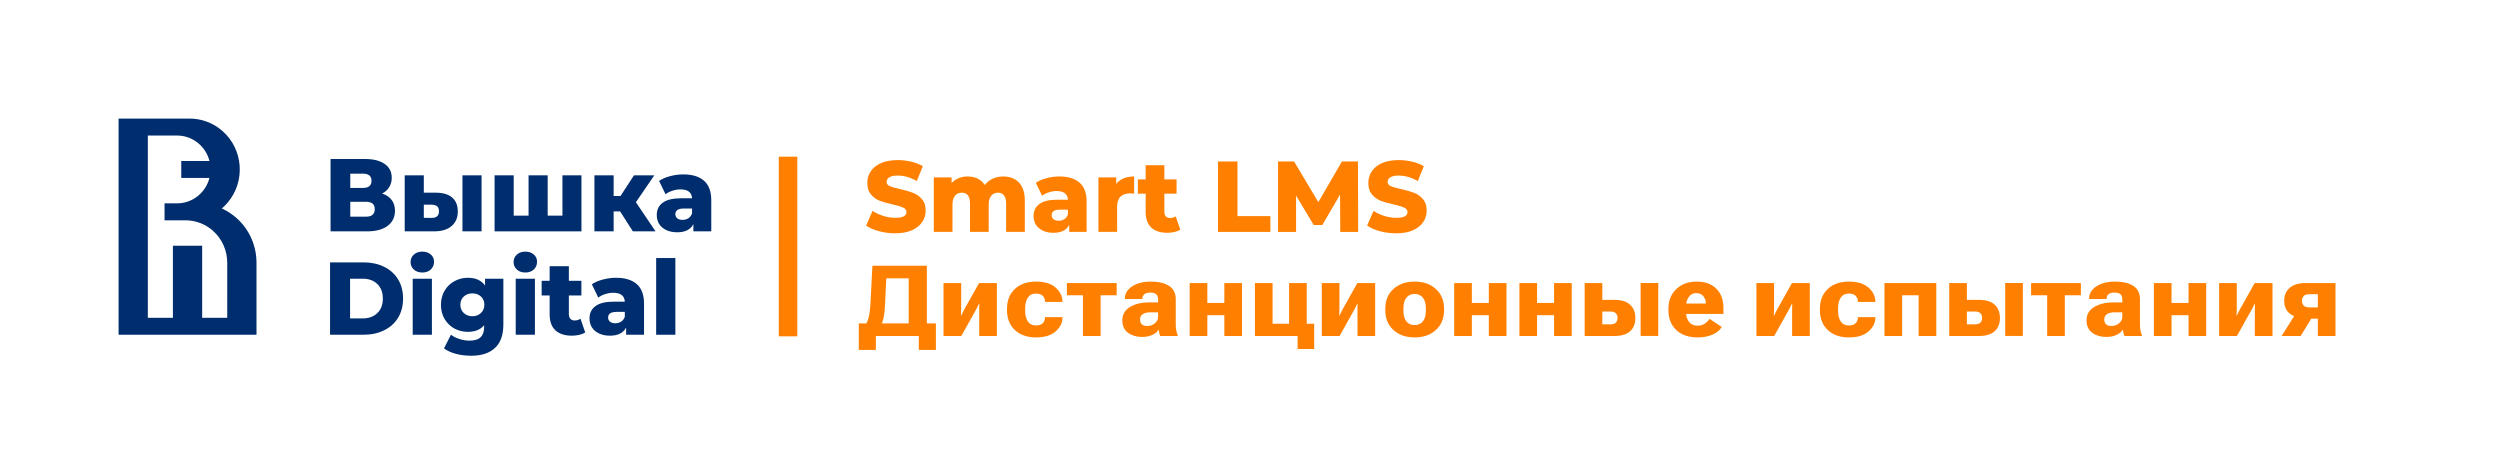 <svg width="253" height="48" viewBox="0 0 253 48" fill="none" xmlns="http://www.w3.org/2000/svg">
<path d="M90.59 23.611C90.026 23.611 89.478 23.539 88.947 23.397C88.416 23.254 87.984 23.064 87.652 22.827L88.299 21.34C88.612 21.551 88.974 21.72 89.385 21.849C89.797 21.978 90.202 22.043 90.6 22.043C91.357 22.043 91.736 21.849 91.736 21.462C91.736 21.259 91.626 21.11 91.407 21.014C91.195 20.913 90.849 20.807 90.371 20.699C89.847 20.583 89.408 20.461 89.056 20.332C88.704 20.197 88.402 19.983 88.15 19.691C87.898 19.399 87.772 19.005 87.772 18.51C87.772 18.076 87.888 17.685 88.12 17.339C88.353 16.986 88.698 16.708 89.156 16.504C89.621 16.3 90.189 16.199 90.859 16.199C91.317 16.199 91.769 16.253 92.214 16.362C92.659 16.463 93.05 16.616 93.389 16.82L92.781 18.316C92.118 17.95 91.473 17.767 90.849 17.767C90.457 17.767 90.172 17.828 89.993 17.95C89.813 18.065 89.724 18.218 89.724 18.408C89.724 18.598 89.83 18.741 90.043 18.836C90.255 18.931 90.597 19.029 91.068 19.131C91.6 19.246 92.038 19.372 92.383 19.508C92.735 19.637 93.037 19.847 93.289 20.139C93.549 20.424 93.678 20.814 93.678 21.31C93.678 21.737 93.562 22.124 93.329 22.47C93.096 22.817 92.748 23.095 92.283 23.305C91.819 23.509 91.254 23.611 90.59 23.611Z" fill="#FF8000"/>
<path d="M101.531 17.858C102.195 17.858 102.723 18.062 103.115 18.469C103.513 18.877 103.712 19.491 103.712 20.312V23.468H101.82V20.628C101.82 20.241 101.747 19.956 101.6 19.773C101.461 19.589 101.261 19.498 101.003 19.498C100.717 19.498 100.488 19.599 100.316 19.803C100.143 20.007 100.056 20.316 100.056 20.73V23.468H98.165V20.628C98.165 19.874 97.892 19.498 97.348 19.498C97.056 19.498 96.823 19.599 96.651 19.803C96.478 20.007 96.391 20.316 96.391 20.73V23.468H94.499V17.95H96.302V18.53C96.501 18.306 96.737 18.14 97.009 18.032C97.288 17.916 97.59 17.858 97.915 17.858C98.294 17.858 98.633 17.93 98.931 18.072C99.23 18.215 99.472 18.432 99.658 18.724C99.87 18.445 100.14 18.232 100.465 18.083C100.79 17.933 101.146 17.858 101.531 17.858Z" fill="#FF8000"/>
<path d="M107.207 17.858C108.103 17.858 108.788 18.069 109.259 18.49C109.73 18.904 109.966 19.542 109.966 20.404V23.468H108.203V22.756C107.931 23.292 107.4 23.56 106.61 23.56C106.191 23.56 105.829 23.485 105.524 23.336C105.219 23.187 104.986 22.986 104.827 22.735C104.674 22.477 104.598 22.185 104.598 21.86C104.598 21.337 104.793 20.933 105.185 20.648C105.577 20.356 106.182 20.21 106.998 20.21H108.073C108.041 19.627 107.658 19.335 106.928 19.335C106.669 19.335 106.407 19.379 106.142 19.467C105.875 19.549 105.65 19.664 105.464 19.813L104.827 18.5C105.125 18.296 105.487 18.14 105.913 18.032C106.343 17.916 106.775 17.858 107.207 17.858ZM107.137 22.338C107.357 22.338 107.549 22.284 107.715 22.175C107.881 22.067 108.001 21.907 108.073 21.697V21.218H107.257C106.705 21.218 106.43 21.405 106.43 21.778C106.43 21.948 106.493 22.084 106.62 22.185C106.745 22.287 106.918 22.338 107.137 22.338Z" fill="#FF8000"/>
<path d="M112.963 18.612C113.155 18.361 113.405 18.174 113.71 18.052C114.023 17.923 114.377 17.858 114.775 17.858V19.599C114.603 19.579 114.461 19.569 114.347 19.569C113.943 19.569 113.623 19.681 113.392 19.905C113.166 20.129 113.053 20.472 113.053 20.933V23.468H111.16V17.95H112.963V18.612Z" fill="#FF8000"/>
<path d="M119.447 23.244C119.288 23.346 119.092 23.424 118.859 23.478C118.634 23.532 118.391 23.559 118.132 23.559C117.428 23.559 116.888 23.383 116.509 23.03C116.13 22.677 115.941 22.151 115.941 21.452V19.599H115.154V18.153H115.941V16.718H117.834V18.153H119.069V19.599H117.834V21.432C117.834 21.628 117.883 21.785 117.983 21.9C118.09 22.009 118.228 22.063 118.401 22.063C118.62 22.063 118.813 22.005 118.979 21.89L119.447 23.244Z" fill="#FF8000"/>
<path d="M123.261 16.343H125.233V21.872H128.56V23.47H123.261V16.343Z" fill="#FF8000"/>
<path d="M135.634 23.47L135.615 19.693L133.822 22.768H132.945L131.162 19.795V23.47H129.339V16.343H130.963L133.413 20.456L135.803 16.343H137.427L137.447 23.47H135.634Z" fill="#FF8000"/>
<path d="M141.292 23.612C140.728 23.612 140.18 23.541 139.649 23.398C139.118 23.256 138.686 23.066 138.354 22.828L139.001 21.342C139.314 21.552 139.676 21.722 140.087 21.851C140.499 21.98 140.904 22.044 141.303 22.044C142.059 22.044 142.438 21.851 142.438 21.464C142.438 21.26 142.329 21.111 142.109 21.016C141.897 20.914 141.552 20.809 141.074 20.7C140.549 20.585 140.111 20.463 139.759 20.334C139.407 20.198 139.105 19.984 138.853 19.692C138.6 19.4 138.474 19.007 138.474 18.511C138.474 18.077 138.59 17.687 138.823 17.34C139.055 16.988 139.401 16.709 139.858 16.506C140.323 16.302 140.89 16.2 141.561 16.2C142.02 16.2 142.471 16.254 142.916 16.363C143.361 16.465 143.752 16.618 144.091 16.821L143.484 18.318C142.82 17.951 142.175 17.768 141.552 17.768C141.16 17.768 140.875 17.829 140.695 17.951C140.515 18.067 140.426 18.219 140.426 18.41C140.426 18.599 140.532 18.742 140.745 18.837C140.957 18.932 141.299 19.03 141.771 19.132C142.302 19.248 142.74 19.373 143.085 19.509C143.437 19.638 143.739 19.848 143.992 20.14C144.25 20.425 144.38 20.816 144.38 21.311C144.38 21.739 144.264 22.126 144.032 22.472C143.799 22.818 143.45 23.096 142.986 23.306C142.521 23.51 141.957 23.612 141.292 23.612Z" fill="#FF8000"/>
<path fill-rule="evenodd" clip-rule="evenodd" d="M78.813 15.855H80.686V34.036C80.686 34.036 80.686 34.036 79.749 34.036C78.813 34.036 78.813 34.036 78.813 34.036V15.855Z" fill="#FF8000"/>
<path d="M23.917 22.048C23.463 21.649 22.967 21.333 22.446 21.097C22.65 20.923 22.844 20.732 23.024 20.521C24.86 18.374 24.633 15.123 22.516 13.26C21.555 12.414 20.369 12 19.19 12.001L12 12V33.876H25.957V26.629C25.969 24.934 25.277 23.245 23.917 22.048ZM22.996 32.16H20.459V24.868H17.498V32.16H14.961V13.716H17.921C19.498 13.716 20.822 14.81 21.198 16.29H18.344V18.005H21.197C20.821 19.484 19.499 20.577 17.924 20.579H17.918H16.652V22.295H18.767C19.75 22.294 20.738 22.64 21.539 23.344C22.502 24.192 22.995 25.385 22.996 26.584H22.997L22.996 32.16Z" fill="#002D6E"/>
<path d="M38.672 19.584C39.095 19.724 39.416 19.94 39.634 20.233C39.859 20.526 39.972 20.889 39.972 21.321C39.972 21.97 39.723 22.483 39.224 22.859C38.733 23.229 38.034 23.414 37.126 23.414H33.452V16.09H36.932C37.792 16.09 38.457 16.257 38.928 16.592C39.405 16.92 39.644 17.387 39.644 17.994C39.644 18.35 39.559 18.664 39.388 18.936C39.224 19.208 38.986 19.424 38.672 19.584ZM35.448 19.019H36.737C37.31 19.019 37.597 18.779 37.597 18.297C37.597 17.816 37.31 17.576 36.737 17.576H35.448V19.019ZM37.044 21.928C37.631 21.928 37.925 21.673 37.925 21.164C37.925 20.669 37.631 20.421 37.044 20.421H35.448V21.928H37.044Z" fill="#002D6E"/>
<path d="M44.128 19.5C44.858 19.507 45.408 19.675 45.776 20.003C46.145 20.33 46.329 20.798 46.329 21.405C46.329 22.039 46.114 22.535 45.684 22.89C45.261 23.246 44.661 23.42 43.883 23.413H40.956V17.743H42.89V19.5H44.128ZM46.8 17.743H48.734V23.413H46.8V17.743ZM43.688 22.053C44.18 22.053 44.425 21.827 44.425 21.373C44.425 21.15 44.364 20.986 44.241 20.881C44.118 20.777 43.934 20.721 43.688 20.714H42.89V22.043L43.688 22.053Z" fill="#002D6E"/>
<path d="M58.843 17.743V23.413H50.051V17.743H51.986V21.823H53.49V17.743H55.425V21.823H56.919V17.743H58.843Z" fill="#002D6E"/>
<path d="M62.756 21.394H62.101V23.413H60.156V17.743H62.101V19.835H62.797L64.158 17.743H66.216L64.353 20.463L66.338 23.413H64.046L62.756 21.394Z" fill="#002D6E"/>
<path d="M69.145 17.649C70.066 17.649 70.769 17.865 71.254 18.298C71.738 18.723 71.98 19.379 71.98 20.265V23.414H70.169V22.681C69.889 23.232 69.343 23.508 68.531 23.508C68.101 23.508 67.729 23.431 67.415 23.278C67.102 23.124 66.863 22.919 66.699 22.66C66.542 22.395 66.464 22.096 66.464 21.761C66.464 21.224 66.665 20.809 67.067 20.516C67.47 20.216 68.091 20.066 68.93 20.066H70.036C70.001 19.466 69.609 19.166 68.859 19.166C68.593 19.166 68.323 19.211 68.05 19.302C67.777 19.386 67.545 19.504 67.354 19.658L66.699 18.308C67.006 18.099 67.378 17.938 67.815 17.827C68.258 17.708 68.702 17.649 69.145 17.649ZM69.074 22.252C69.299 22.252 69.497 22.197 69.667 22.085C69.838 21.974 69.961 21.809 70.036 21.593V21.102H69.196C68.63 21.102 68.347 21.293 68.347 21.677C68.347 21.851 68.412 21.991 68.541 22.096C68.671 22.2 68.848 22.252 69.074 22.252Z" fill="#002D6E"/>
<path d="M33.401 26.552H36.788C37.573 26.552 38.269 26.702 38.876 27.002C39.484 27.302 39.955 27.728 40.289 28.279C40.623 28.83 40.79 29.475 40.79 30.214C40.79 30.953 40.623 31.599 40.289 32.15C39.955 32.701 39.484 33.126 38.876 33.426C38.269 33.726 37.573 33.876 36.788 33.876H33.401V26.552ZM36.707 32.223C37.321 32.223 37.812 32.045 38.18 31.689C38.556 31.334 38.743 30.842 38.743 30.214C38.743 29.586 38.556 29.095 38.18 28.739C37.812 28.383 37.321 28.205 36.707 28.205H35.427V32.223H36.707Z" fill="#002D6E"/>
<path d="M41.765 28.206H43.709V33.876H41.765V28.206ZM42.737 27.578C42.382 27.578 42.096 27.477 41.877 27.274C41.659 27.072 41.55 26.821 41.55 26.521C41.55 26.221 41.659 25.97 41.877 25.768C42.096 25.566 42.382 25.464 42.737 25.464C43.092 25.464 43.378 25.562 43.597 25.757C43.815 25.946 43.924 26.19 43.924 26.49C43.924 26.804 43.815 27.065 43.597 27.274C43.378 27.477 43.092 27.578 42.737 27.578Z" fill="#002D6E"/>
<path d="M50.94 28.206V32.84C50.94 33.894 50.66 34.682 50.101 35.205C49.541 35.735 48.736 36 47.685 36C47.139 36 46.628 35.937 46.15 35.812C45.672 35.686 45.266 35.501 44.932 35.257L45.638 33.866C45.863 34.054 46.147 34.2 46.488 34.305C46.836 34.417 47.177 34.473 47.511 34.473C48.023 34.473 48.398 34.358 48.637 34.127C48.876 33.897 48.995 33.555 48.995 33.102V32.914C48.62 33.36 48.071 33.583 47.347 33.583C46.856 33.583 46.402 33.472 45.986 33.248C45.57 33.018 45.239 32.697 44.993 32.286C44.748 31.867 44.625 31.386 44.625 30.842C44.625 30.305 44.748 29.831 44.993 29.419C45.239 29.001 45.57 28.68 45.986 28.457C46.402 28.226 46.856 28.111 47.347 28.111C48.139 28.111 48.719 28.373 49.087 28.896V28.206H50.94ZM47.808 32.003C48.156 32.003 48.443 31.895 48.668 31.679C48.9 31.463 49.016 31.184 49.016 30.842C49.016 30.5 48.903 30.225 48.678 30.015C48.453 29.799 48.163 29.691 47.808 29.691C47.453 29.691 47.16 29.799 46.928 30.015C46.703 30.225 46.59 30.5 46.59 30.842C46.59 31.184 46.706 31.463 46.938 31.679C47.17 31.895 47.46 32.003 47.808 32.003Z" fill="#002D6E"/>
<path d="M52.19 28.206H54.134V33.876H52.19V28.206ZM53.162 27.578C52.807 27.578 52.52 27.477 52.302 27.274C52.084 27.072 51.974 26.821 51.974 26.521C51.974 26.221 52.084 25.97 52.302 25.768C52.52 25.566 52.807 25.464 53.162 25.464C53.517 25.464 53.803 25.562 54.022 25.757C54.24 25.946 54.349 26.19 54.349 26.49C54.349 26.804 54.24 27.065 54.022 27.274C53.803 27.477 53.517 27.578 53.162 27.578Z" fill="#002D6E"/>
<path d="M59.226 33.646C59.062 33.751 58.861 33.831 58.622 33.887C58.39 33.942 58.141 33.97 57.875 33.97C57.152 33.97 56.596 33.789 56.206 33.426C55.818 33.064 55.623 32.523 55.623 31.805V29.9H54.815V28.415H55.623V26.939H57.568V28.415H58.837V29.9H57.568V31.784C57.568 31.986 57.619 32.146 57.721 32.265C57.831 32.377 57.974 32.432 58.151 32.432C58.376 32.432 58.574 32.373 58.745 32.254L59.226 33.646Z" fill="#002D6E"/>
<path d="M62.34 28.111C63.261 28.111 63.964 28.328 64.448 28.76C64.933 29.186 65.175 29.841 65.175 30.727V33.876H63.364V33.144C63.084 33.695 62.538 33.97 61.726 33.97C61.296 33.97 60.924 33.894 60.61 33.74C60.296 33.587 60.058 33.381 59.894 33.123C59.737 32.858 59.658 32.558 59.658 32.223C59.658 31.686 59.86 31.271 60.262 30.978C60.665 30.678 61.286 30.528 62.125 30.528H63.231C63.196 29.928 62.804 29.628 62.053 29.628C61.787 29.628 61.518 29.674 61.245 29.764C60.972 29.848 60.74 29.967 60.549 30.12L59.894 28.77C60.201 28.561 60.573 28.401 61.01 28.289C61.453 28.171 61.897 28.111 62.34 28.111ZM62.269 32.715C62.494 32.715 62.691 32.659 62.862 32.547C63.033 32.436 63.156 32.272 63.231 32.056V31.564H62.391C61.825 31.564 61.542 31.756 61.542 32.139C61.542 32.314 61.606 32.453 61.736 32.558C61.866 32.663 62.043 32.715 62.269 32.715Z" fill="#002D6E"/>
<path d="M66.403 26.113H68.347V33.876H66.403V26.113Z" fill="#002D6E"/>
<path fill-rule="evenodd" clip-rule="evenodd" d="M92.984 34V35.416H94.712V32.726H93.799V26.891H88.287L88.096 30.611C88.06 31.36 87.982 31.918 87.862 32.286C87.814 32.434 87.756 32.58 87.687 32.726H86.91V35.416H88.638V34H91.959H92.984ZM91.959 32.726V28.165H89.693L89.571 30.743C89.538 31.446 89.47 31.987 89.366 32.364C89.332 32.49 89.293 32.61 89.25 32.726H91.959ZM101.91 31.241V31.398C101.91 32.231 102.175 32.898 102.706 33.399C103.239 33.898 103.954 34.147 104.849 34.147C105.708 34.147 106.368 33.945 106.827 33.541C107.289 33.137 107.52 32.673 107.52 32.149V32.091H105.752V32.145C105.752 32.353 105.681 32.537 105.538 32.696C105.398 32.856 105.165 32.935 104.839 32.935C104.472 32.935 104.196 32.8 104.014 32.53C103.835 32.257 103.746 31.899 103.746 31.456V31.188C103.746 30.745 103.837 30.388 104.019 30.118C104.205 29.845 104.478 29.708 104.839 29.708C105.145 29.708 105.373 29.785 105.523 29.938C105.673 30.087 105.749 30.273 105.752 30.494V30.553H107.53L107.52 30.475C107.5 29.947 107.264 29.487 106.812 29.093C106.363 28.696 105.708 28.497 104.849 28.497C103.954 28.497 103.239 28.746 102.706 29.244C102.175 29.742 101.91 30.408 101.91 31.241ZM114.341 31.075C113.833 31.384 113.58 31.835 113.58 32.428C113.58 32.978 113.772 33.395 114.156 33.678C114.543 33.958 115.015 34.098 115.572 34.098C116.001 34.098 116.364 34.023 116.661 33.873C116.957 33.72 117.155 33.544 117.256 33.346C117.269 33.463 117.291 33.583 117.32 33.707C117.349 33.828 117.383 33.925 117.422 34H119.185V33.922C119.123 33.788 119.074 33.627 119.039 33.438C119.003 33.25 118.985 33.05 118.985 32.838V30.27C118.985 29.671 118.762 29.226 118.316 28.936C117.87 28.644 117.253 28.497 116.465 28.497C115.684 28.497 115.051 28.66 114.566 28.985C114.081 29.311 113.838 29.713 113.838 30.191V30.26H115.616V30.191C115.616 30.032 115.678 29.895 115.801 29.781C115.925 29.667 116.13 29.61 116.417 29.61C116.703 29.61 116.905 29.671 117.022 29.791C117.139 29.912 117.198 30.069 117.198 30.265V30.606H116.265C115.494 30.606 114.852 30.763 114.341 31.075ZM115.542 32.809C115.429 32.688 115.372 32.529 115.372 32.33C115.372 32.102 115.459 31.925 115.635 31.798C115.811 31.671 116.075 31.607 116.426 31.607H117.198V32.086C117.198 32.327 117.087 32.538 116.866 32.721C116.648 32.9 116.389 32.989 116.089 32.989C115.842 32.989 115.66 32.929 115.542 32.809ZM140.191 31.241V31.398C140.191 32.227 140.464 32.893 141.011 33.395C141.558 33.896 142.276 34.147 143.165 34.147C144.05 34.147 144.766 33.896 145.313 33.395C145.863 32.893 146.138 32.227 146.138 31.398V31.241C146.138 30.414 145.863 29.75 145.313 29.249C144.766 28.748 144.05 28.497 143.165 28.497C142.276 28.497 141.558 28.748 141.011 29.249C140.464 29.75 140.191 30.414 140.191 31.241ZM142.027 31.456V31.188C142.027 30.735 142.126 30.382 142.325 30.128C142.527 29.874 142.806 29.747 143.165 29.747C143.519 29.747 143.796 29.874 143.995 30.128C144.196 30.382 144.297 30.735 144.297 31.188V31.451C144.297 31.907 144.198 32.262 144 32.516C143.804 32.77 143.526 32.897 143.165 32.897C142.8 32.897 142.518 32.77 142.32 32.516C142.125 32.262 142.027 31.909 142.027 31.456ZM168.843 31.241V31.398C168.843 32.218 169.105 32.882 169.629 33.39C170.153 33.894 170.881 34.147 171.812 34.147C172.395 34.147 172.903 34.047 173.335 33.849C173.772 33.647 174.073 33.393 174.239 33.087L173.013 32.267C172.889 32.449 172.725 32.61 172.52 32.75C172.315 32.89 172.074 32.96 171.797 32.96C171.407 32.96 171.111 32.822 170.909 32.545C170.757 32.334 170.662 32.075 170.624 31.769H174.41V31.158C174.41 30.335 174.169 29.685 173.687 29.21C173.208 28.735 172.544 28.497 171.695 28.497C170.858 28.497 170.173 28.751 169.639 29.259C169.109 29.763 168.843 30.424 168.843 31.241ZM170.644 30.719H172.632V30.611C172.626 30.419 172.546 30.214 172.393 29.996C172.24 29.775 171.991 29.664 171.646 29.664C171.324 29.664 171.07 29.804 170.884 30.084C170.768 30.26 170.688 30.472 170.644 30.719ZM184.175 31.241V31.398C184.175 32.231 184.441 32.898 184.971 33.399C185.505 33.898 186.22 34.147 187.115 34.147C187.974 34.147 188.633 33.945 189.092 33.541C189.555 33.137 189.786 32.673 189.786 32.149V32.091H188.018V32.145C188.018 32.353 187.946 32.537 187.803 32.696C187.663 32.856 187.431 32.935 187.105 32.935C186.737 32.935 186.462 32.8 186.28 32.53C186.101 32.257 186.011 31.899 186.011 31.456V31.188C186.011 30.745 186.102 30.388 186.285 30.118C186.47 29.845 186.744 29.708 187.105 29.708C187.411 29.708 187.639 29.785 187.789 29.938C187.938 30.087 188.015 30.273 188.018 30.494V30.553H189.795L189.786 30.475C189.766 29.947 189.53 29.487 189.078 29.093C188.628 28.696 187.974 28.497 187.115 28.497C186.22 28.497 185.505 28.746 184.971 29.244C184.441 29.742 184.175 30.408 184.175 31.241ZM211.919 31.075C211.412 31.384 211.158 31.835 211.158 32.428C211.158 32.978 211.35 33.395 211.734 33.678C212.121 33.958 212.593 34.098 213.15 34.098C213.58 34.098 213.943 34.023 214.239 33.873C214.535 33.72 214.734 33.544 214.834 33.346C214.847 33.463 214.869 33.583 214.898 33.707C214.927 33.828 214.961 33.925 215 34H216.763V33.922C216.701 33.788 216.653 33.627 216.617 33.438C216.581 33.25 216.563 33.05 216.563 32.838V30.27C216.563 29.671 216.34 29.226 215.894 28.936C215.448 28.644 214.831 28.497 214.043 28.497C213.262 28.497 212.629 28.66 212.144 28.985C211.659 29.311 211.417 29.713 211.417 30.191V30.26H213.194V30.191C213.194 30.032 213.256 29.895 213.379 29.781C213.503 29.667 213.708 29.61 213.995 29.61C214.281 29.61 214.483 29.671 214.6 29.791C214.717 29.912 214.776 30.069 214.776 30.265V30.606H213.843C213.072 30.606 212.431 30.763 211.919 31.075ZM213.121 32.809C213.007 32.688 212.95 32.529 212.95 32.33C212.95 32.102 213.038 31.925 213.213 31.798C213.389 31.671 213.653 31.607 214.004 31.607H214.776V32.086C214.776 32.327 214.665 32.538 214.444 32.721C214.226 32.9 213.967 32.989 213.667 32.989C213.42 32.989 213.238 32.929 213.121 32.809ZM217.974 28.648H219.761V30.66H221.48V28.644H223.267V34H221.48V31.9H219.761V34H217.974V28.648ZM224.576 28.644V34H226.377L227.828 31.407C227.896 31.28 227.958 31.163 228.013 31.056C228.069 30.948 228.119 30.841 228.165 30.733H228.204C228.197 30.841 228.192 30.961 228.189 31.095V31.436V34H229.976V28.644H228.174L226.724 31.227C226.656 31.35 226.591 31.474 226.529 31.598C226.47 31.718 226.42 31.826 226.377 31.92L226.333 31.915C226.343 31.821 226.35 31.702 226.353 31.559C226.36 31.415 226.363 31.293 226.363 31.192V28.644H224.576ZM230.904 34H232.828L233.895 32.252H234.566V34H236.353V28.644H233.321C232.624 28.644 232.089 28.806 231.714 29.132C231.343 29.454 231.158 29.885 231.158 30.426C231.158 30.953 231.324 31.37 231.656 31.676C231.798 31.806 231.967 31.911 232.163 31.993L230.904 34ZM234.566 31.109H233.721C233.441 31.109 233.244 31.047 233.13 30.924C233.016 30.797 232.959 30.636 232.959 30.44C232.959 30.245 233.016 30.086 233.13 29.962C233.244 29.835 233.441 29.771 233.721 29.771H234.566V31.109ZM205.547 29.884V28.644H210.586V29.884H208.96V34H207.173V29.884H205.547ZM199.048 30.348V28.644H197.261V34H200.323C200.993 34 201.506 33.84 201.861 33.522C202.216 33.203 202.393 32.757 202.393 32.184C202.393 31.607 202.216 31.158 201.861 30.836C201.506 30.51 200.993 30.348 200.323 30.348H199.048ZM199.048 31.524H199.854C200.118 31.524 200.305 31.583 200.416 31.7C200.529 31.814 200.586 31.97 200.586 32.169C200.586 32.377 200.529 32.538 200.416 32.652C200.305 32.766 200.118 32.823 199.854 32.823H199.048V31.524ZM202.925 28.639V33.995H204.712V28.639H202.925ZM190.708 28.644H195.953V34H194.166V29.884H192.496V34H190.708V28.644ZM177.75 34V28.644H179.537V31.192C179.537 31.293 179.533 31.415 179.527 31.559C179.524 31.702 179.517 31.821 179.507 31.915L179.551 31.92C179.594 31.826 179.644 31.718 179.703 31.598C179.764 31.474 179.83 31.35 179.898 31.227L181.348 28.644H183.15V34H181.363V31.436V31.095C181.366 30.961 181.371 30.841 181.377 30.733H181.338C181.293 30.841 181.242 30.948 181.187 31.056C181.132 31.163 181.07 31.28 181.001 31.407L179.551 34H177.75ZM162.154 28.644V30.348H163.428C164.099 30.348 164.611 30.51 164.966 30.836C165.321 31.158 165.499 31.607 165.499 32.184C165.499 32.757 165.321 33.203 164.966 33.522C164.611 33.84 164.099 34 163.428 34H160.367V28.644H162.154ZM162.959 31.524H162.154V32.823H162.959C163.223 32.823 163.41 32.766 163.521 32.652C163.635 32.538 163.692 32.377 163.692 32.169C163.692 31.97 163.635 31.814 163.521 31.7C163.41 31.583 163.223 31.524 162.959 31.524ZM166.031 33.995V28.639H167.818V33.995H166.031ZM155.552 28.648H153.765V34H155.552V31.9H157.271V34H159.058V28.644H157.271V30.66H155.552V28.648ZM147.164 28.648H148.951V30.66H150.669V28.644H152.457V34H150.669V31.9H148.951V34H147.164V28.648ZM133.765 34V28.644H135.552V31.192C135.552 31.293 135.549 31.415 135.542 31.559C135.539 31.702 135.533 31.821 135.523 31.915L135.567 31.92C135.609 31.826 135.66 31.718 135.718 31.598C135.78 31.474 135.845 31.35 135.914 31.227L137.364 28.644H139.166V34H137.378V31.436V31.095C137.382 30.961 137.387 30.841 137.393 30.733H137.354C137.308 30.841 137.258 30.948 137.203 31.056C137.147 31.163 137.085 31.28 137.017 31.407L135.567 34H133.765ZM131.319 34V35.318H132.994V32.765H132.242V28.644H130.455V32.765H128.785V28.644H126.998V34H131.319ZM120.396 28.648H122.183V30.66H123.902V28.644H125.689V34H123.902V31.9H122.183V34H120.396V28.648ZM107.969 29.884V28.644H113.008V29.884H111.382V34H109.595V29.884H107.969ZM95.484 34V28.644H97.271V31.192C97.271 31.293 97.268 31.415 97.261 31.559C97.258 31.702 97.251 31.821 97.242 31.915L97.286 31.92C97.328 31.826 97.378 31.718 97.437 31.598C97.499 31.474 97.564 31.35 97.632 31.227L99.082 28.644H100.884V34H99.097V31.436V31.095C99.1 30.961 99.105 30.841 99.112 30.733H99.073C99.027 30.841 98.977 30.948 98.921 31.056C98.866 31.163 98.804 31.28 98.736 31.407L97.286 34H95.484Z" fill="#FF8000"/>
</svg>
